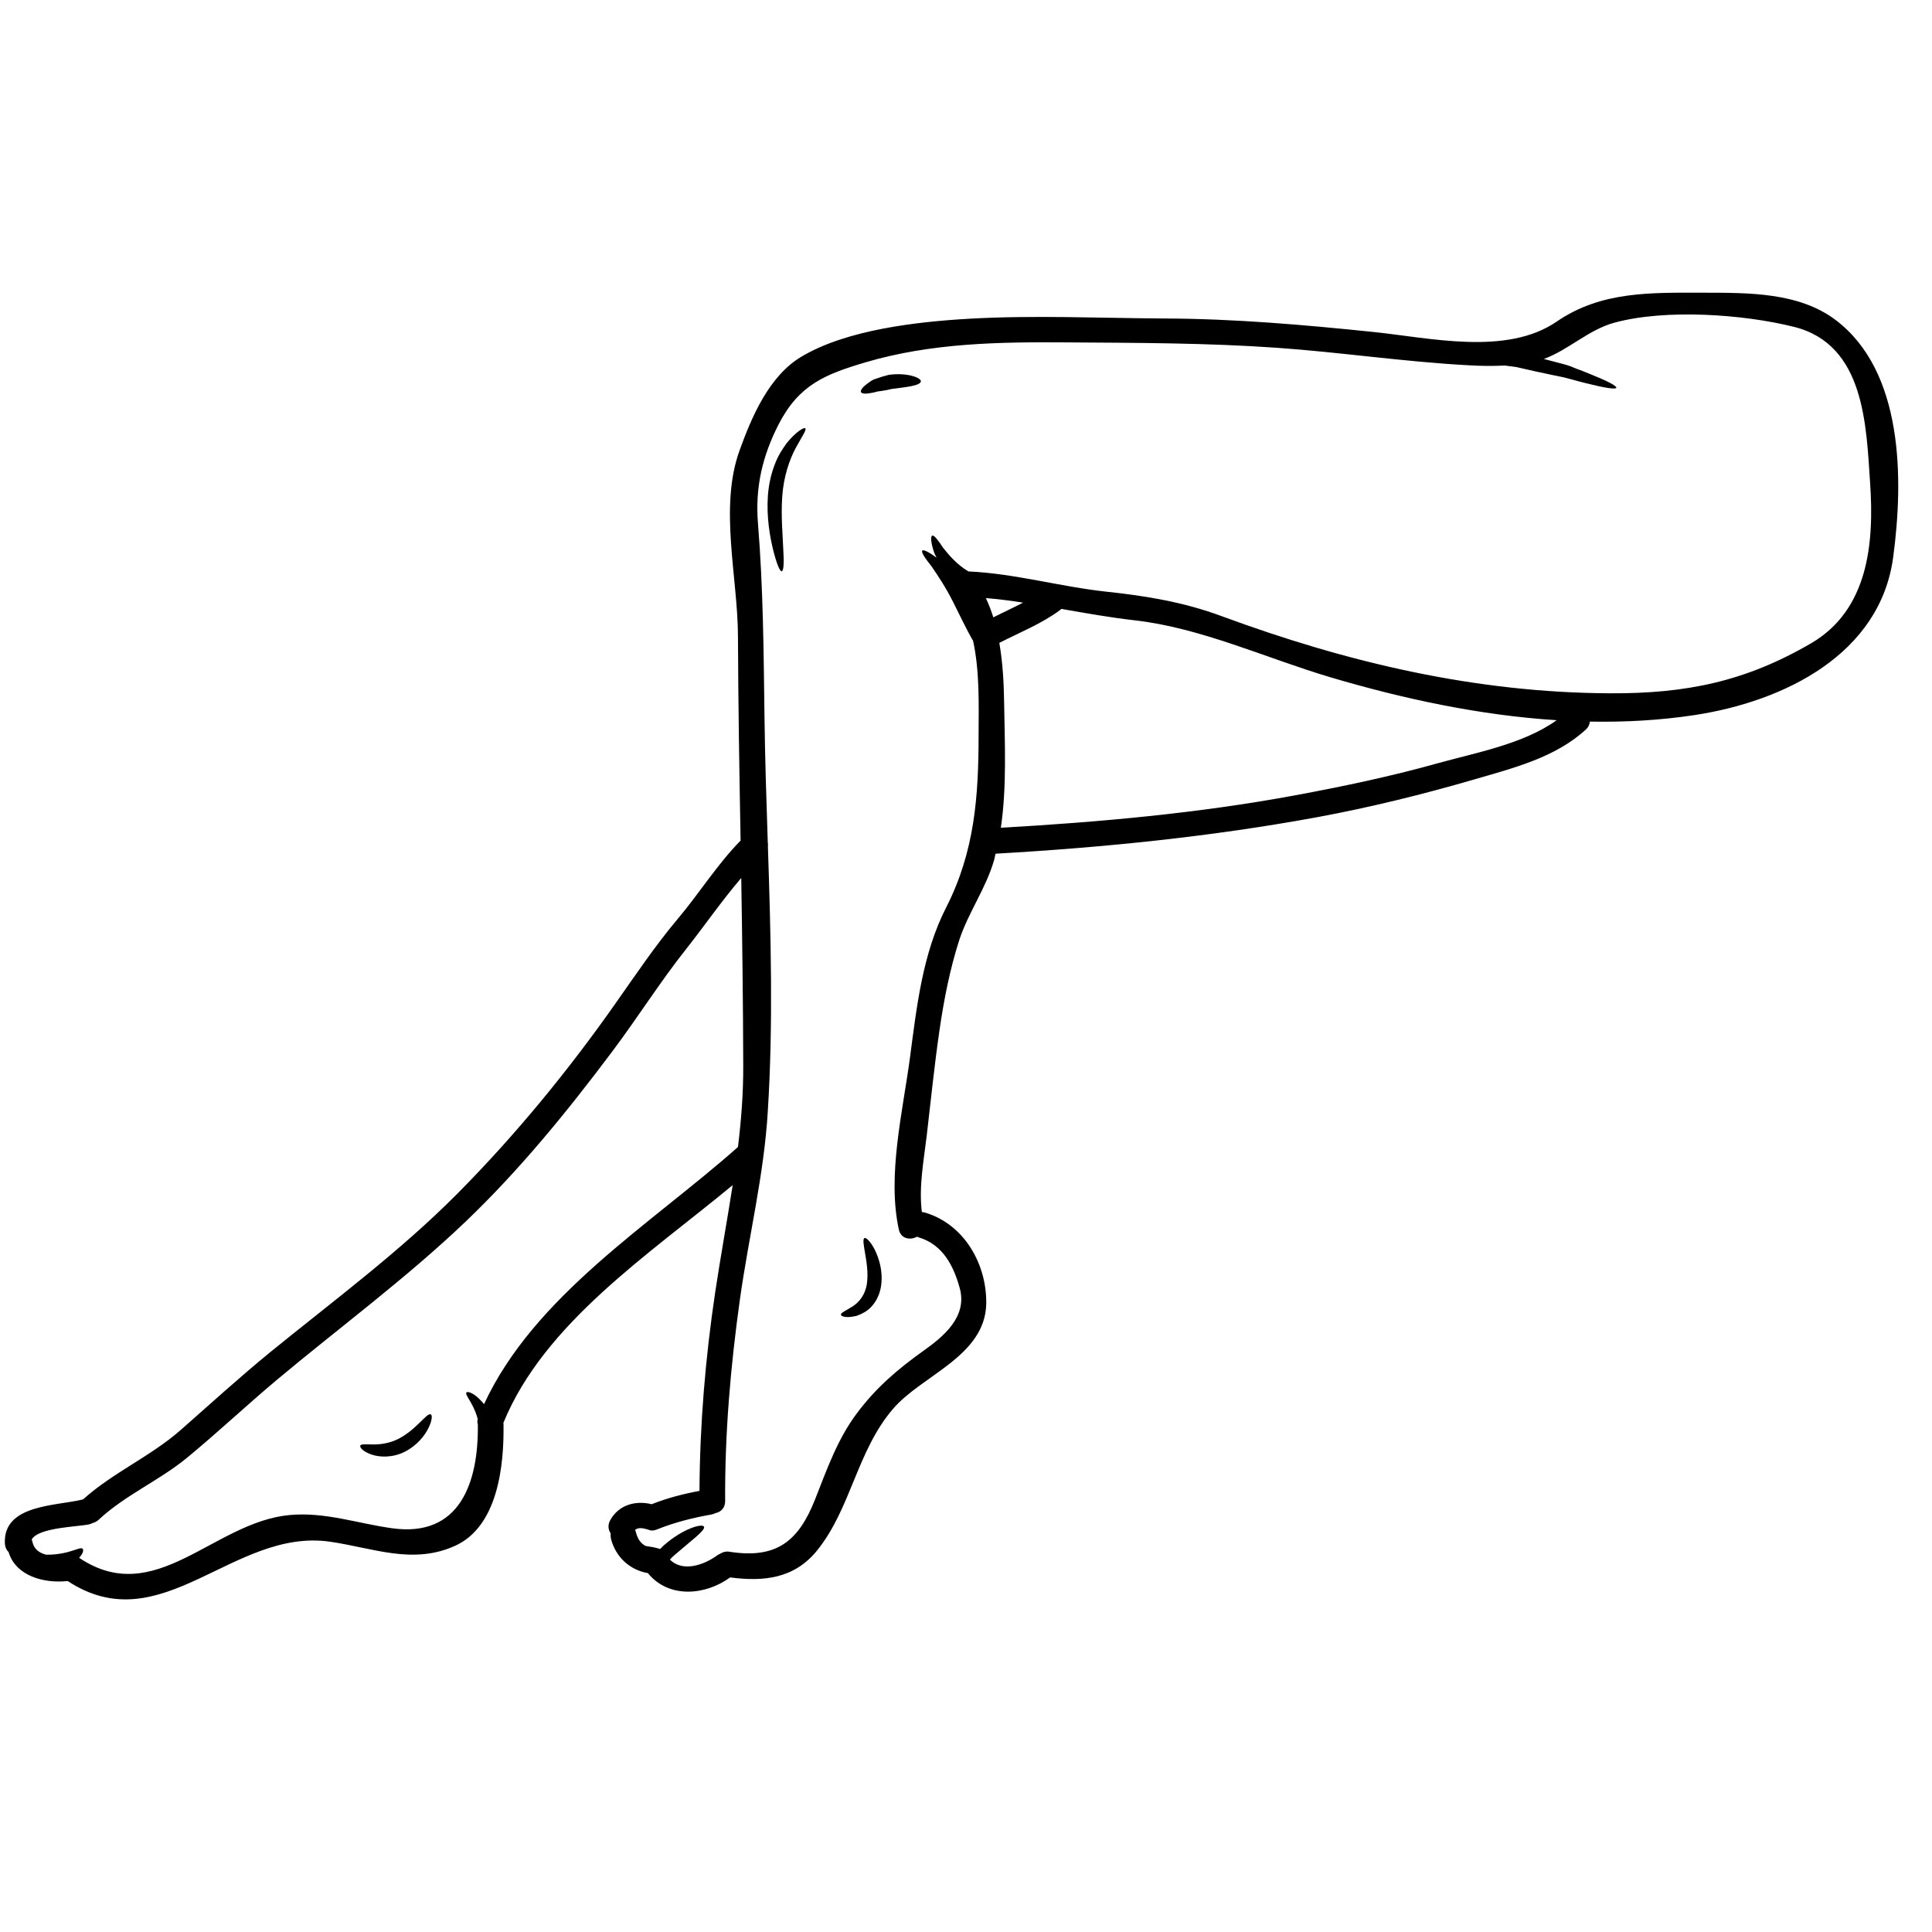 <svg version="1.0" preserveAspectRatio="xMidYMid meet" height="80" viewBox="0 0 60 60" zoomAndPan="magnify" width="80" xmlns:xlink="http://www.w3.org/1999/xlink" xmlns="http://www.w3.org/2000/svg"><defs><clipPath id="62bf867b35"><path clip-rule="nonzero" d="M 0 9.016 L 59 9.016 L 59 50 L 0 50 Z M 0 9.016"></path></clipPath></defs><g clip-path="url(#62bf867b35)"><path fill-rule="nonzero" fill-opacity="1" d="M 22.918 35.621 C 23.02 34.785 23.086 33.945 23.082 33.094 C 23.078 31.152 23.051 29.207 23.02 27.266 C 22.422 27.965 21.867 28.766 21.328 29.449 C 20.504 30.484 19.801 31.609 19.004 32.668 C 17.613 34.523 16.137 36.336 14.453 37.945 C 12.605 39.707 10.547 41.223 8.59 42.859 C 7.652 43.648 6.758 44.488 5.816 45.266 C 4.945 45.984 3.891 46.426 3.062 47.199 C 3.004 47.254 2.941 47.281 2.883 47.297 C 2.852 47.312 2.82 47.324 2.785 47.336 C 2.457 47.418 1.199 47.426 0.984 47.812 C 0.992 47.832 1 47.848 1.004 47.871 C 1.051 48.109 1.219 48.227 1.426 48.281 C 1.469 48.281 1.516 48.281 1.559 48.281 C 1.828 48.273 2.066 48.219 2.23 48.164 C 2.395 48.117 2.527 48.051 2.566 48.098 C 2.602 48.133 2.586 48.242 2.457 48.379 C 4.828 49.973 6.625 47.27 8.992 47.051 C 10.098 46.949 11.098 47.312 12.176 47.461 C 14.285 47.758 14.863 46.035 14.84 44.238 C 14.824 44.188 14.82 44.133 14.836 44.066 C 14.797 43.93 14.75 43.801 14.695 43.695 C 14.582 43.457 14.434 43.285 14.488 43.242 C 14.527 43.207 14.715 43.25 14.957 43.52 C 14.98 43.547 15.008 43.574 15.031 43.609 C 16.602 40.223 20.207 38.027 22.918 35.621 Z M 30.848 19.172 C 31.156 19.016 31.469 18.875 31.773 18.715 C 31.391 18.656 31.004 18.605 30.617 18.574 C 30.707 18.766 30.785 18.969 30.848 19.172 Z M 44.609 23.715 C 45.805 23.379 47.297 23.117 48.344 22.367 C 45.949 22.215 43.562 21.699 41.309 21.031 C 39.336 20.445 37.305 19.5 35.25 19.266 C 34.488 19.18 33.723 19.043 32.961 18.91 C 32.945 18.922 32.934 18.934 32.922 18.945 C 32.344 19.375 31.672 19.637 31.035 19.965 C 31.141 20.578 31.176 21.211 31.184 21.824 C 31.203 23.082 31.27 24.434 31.082 25.707 C 34.141 25.531 37.207 25.258 40.223 24.699 C 41.695 24.426 43.168 24.117 44.609 23.715 Z M 56.242 19.98 C 58.023 18.941 58.207 16.875 58.078 15 C 57.957 13.207 57.91 10.703 55.719 10.152 C 54.148 9.758 51.727 9.586 50.129 10.023 C 49.324 10.246 48.707 10.871 47.945 11.148 C 48.102 11.188 48.254 11.227 48.398 11.266 C 48.492 11.289 48.582 11.316 48.668 11.34 C 48.754 11.367 48.836 11.398 48.914 11.434 C 49.074 11.492 49.223 11.551 49.355 11.605 C 49.895 11.82 50.215 11.984 50.195 12.043 C 50.18 12.102 49.82 12.043 49.258 11.902 C 49.121 11.867 48.965 11.828 48.801 11.781 C 48.719 11.762 48.637 11.734 48.547 11.715 C 48.461 11.695 48.371 11.68 48.277 11.66 C 47.91 11.586 47.508 11.496 47.086 11.398 C 46.969 11.383 46.852 11.367 46.734 11.352 C 46.367 11.371 45.992 11.367 45.613 11.344 C 43.621 11.238 41.648 10.941 39.66 10.801 C 37.492 10.648 35.305 10.648 33.129 10.633 C 31.023 10.617 28.918 10.652 26.887 11.25 C 25.621 11.625 24.816 11.949 24.184 13.172 C 23.676 14.164 23.449 15.137 23.539 16.25 C 23.703 18.258 23.715 20.25 23.742 22.27 C 23.758 23.559 23.801 24.859 23.844 26.164 C 23.852 26.207 23.855 26.246 23.848 26.289 C 23.938 29.039 24.016 31.805 23.844 34.523 C 23.727 36.488 23.254 38.395 22.98 40.344 C 22.688 42.426 22.508 44.516 22.52 46.621 C 22.52 46.836 22.379 46.961 22.215 46.992 C 22.18 47.012 22.137 47.027 22.09 47.035 C 21.508 47.137 20.945 47.281 20.398 47.5 C 20.293 47.543 20.203 47.539 20.129 47.504 C 20.121 47.504 20.121 47.504 20.117 47.5 C 19.949 47.449 19.82 47.434 19.723 47.512 C 19.73 47.531 19.738 47.551 19.746 47.574 C 19.781 47.715 19.832 47.832 19.934 47.93 C 19.965 47.957 20 47.984 20.035 48.004 C 20.047 48.008 20.062 48.012 20.078 48.016 C 20.199 48.035 20.312 48.051 20.402 48.078 C 20.438 48.086 20.473 48.098 20.504 48.105 C 20.539 48.066 20.578 48.027 20.621 47.988 C 21.207 47.473 21.812 47.301 21.863 47.414 C 21.918 47.523 21.438 47.867 20.922 48.316 C 20.879 48.359 20.84 48.395 20.805 48.434 C 21.203 48.836 21.871 48.602 22.281 48.297 C 22.312 48.277 22.34 48.262 22.371 48.25 C 22.449 48.199 22.547 48.172 22.656 48.191 C 24.105 48.418 24.793 47.875 25.309 46.574 C 25.672 45.656 26.008 44.691 26.609 43.895 C 27.195 43.105 27.879 42.52 28.68 41.949 C 29.301 41.508 30.043 40.898 29.809 40.016 C 29.617 39.316 29.285 38.652 28.527 38.426 C 28.512 38.422 28.496 38.414 28.48 38.406 C 28.273 38.523 27.977 38.477 27.914 38.184 C 27.547 36.5 28.039 34.512 28.262 32.832 C 28.469 31.262 28.652 29.613 29.383 28.184 C 30.27 26.445 30.391 24.738 30.391 22.812 C 30.395 21.871 30.426 20.844 30.219 19.895 C 30.211 19.883 30.203 19.875 30.195 19.859 C 30.023 19.562 29.82 19.133 29.594 18.684 C 29.367 18.23 29.113 17.859 28.934 17.594 C 28.723 17.328 28.598 17.145 28.645 17.098 C 28.68 17.062 28.852 17.145 29.086 17.32 C 29.059 17.266 29.031 17.211 29.012 17.164 C 28.906 16.852 28.895 16.652 28.953 16.633 C 29.012 16.617 29.133 16.773 29.289 17.012 C 29.469 17.238 29.715 17.531 30.074 17.746 C 31.523 17.812 32.918 18.219 34.359 18.375 C 35.605 18.508 36.762 18.699 37.945 19.137 C 41.848 20.578 45.828 21.512 49.996 21.531 C 52.363 21.543 54.199 21.168 56.242 19.98 Z M 57.012 9.941 C 59.117 11.539 59.117 14.879 58.797 17.285 C 58.402 20.324 55.398 21.785 52.629 22.207 C 51.551 22.371 50.461 22.43 49.375 22.41 C 49.367 22.492 49.332 22.582 49.25 22.656 C 48.305 23.527 46.996 23.852 45.781 24.207 C 44.184 24.672 42.566 25.07 40.926 25.375 C 37.617 25.984 34.277 26.32 30.918 26.512 C 30.902 26.574 30.891 26.641 30.875 26.703 C 30.621 27.59 30.074 28.332 29.789 29.199 C 29.5 30.102 29.316 31.039 29.18 31.973 C 29.02 33.066 28.91 34.164 28.781 35.262 C 28.688 36.051 28.531 36.848 28.629 37.641 C 28.664 37.645 28.699 37.648 28.734 37.66 C 29.953 38.027 30.648 39.266 30.629 40.492 C 30.59 42.129 28.613 42.711 27.723 43.766 C 26.609 45.074 26.426 46.852 25.375 48.152 C 24.668 49.027 23.715 49.125 22.676 48.988 C 21.883 49.562 20.758 49.637 20.121 48.855 C 19.551 48.754 19.121 48.355 18.973 47.785 C 18.961 47.723 18.961 47.672 18.965 47.621 C 18.891 47.508 18.867 47.367 18.949 47.215 C 19.211 46.734 19.738 46.59 20.238 46.715 C 20.723 46.523 21.215 46.395 21.723 46.301 C 21.734 44.234 21.906 42.176 22.211 40.133 C 22.379 39.016 22.582 37.91 22.754 36.805 C 20.168 38.949 16.902 41.086 15.633 44.188 C 15.637 44.203 15.637 44.219 15.637 44.234 C 15.656 45.488 15.473 47.41 14.121 48.012 C 12.812 48.598 11.59 48.074 10.25 47.879 C 7.234 47.445 5.02 51.016 2.105 49.102 C 2.098 49.102 2.09 49.102 2.082 49.102 C 1.367 49.176 0.492 48.949 0.266 48.199 C 0.203 48.141 0.16 48.055 0.152 47.945 C 0.082 46.711 1.762 46.773 2.574 46.566 C 2.574 46.566 2.574 46.566 2.578 46.566 C 3.504 45.734 4.664 45.238 5.602 44.418 C 6.531 43.602 7.441 42.77 8.398 41.988 C 10.367 40.387 12.426 38.863 14.215 37.059 C 16.023 35.234 17.648 33.25 19.125 31.148 C 19.746 30.266 20.344 29.375 21.039 28.547 C 21.707 27.758 22.273 26.844 23 26.105 C 22.961 23.984 22.926 21.867 22.918 19.746 C 22.91 17.922 22.332 15.754 22.965 13.996 C 23.344 12.945 23.883 11.676 24.887 11.078 C 26.301 10.234 28.484 9.992 30.105 9.898 C 32.121 9.785 34.137 9.879 36.152 9.891 C 38.336 9.898 40.48 10.086 42.648 10.309 C 44.418 10.492 46.785 11.055 48.344 9.988 C 49.73 9.035 51.281 9.09 52.902 9.09 C 54.285 9.094 55.859 9.07 57.012 9.941" fill="#000000"></path></g><path fill-rule="nonzero" fill-opacity="1" d="M 27.602 11.641 C 28.176 11.562 28.613 11.734 28.598 11.844 C 28.582 11.977 28.156 12.02 27.676 12.082 C 27.566 12.113 27.457 12.129 27.352 12.145 C 27.25 12.148 27.145 12.195 27.059 12.203 C 26.883 12.238 26.762 12.23 26.738 12.176 C 26.715 12.121 26.789 12.023 26.93 11.918 C 27.004 11.867 27.078 11.797 27.203 11.762 C 27.32 11.719 27.461 11.676 27.602 11.641" fill="#000000"></path><path fill-rule="nonzero" fill-opacity="1" d="M 27.164 38.805 C 27.289 39.062 27.43 39.457 27.363 39.934 C 27.328 40.172 27.227 40.398 27.078 40.562 C 26.934 40.73 26.75 40.809 26.609 40.863 C 26.445 40.902 26.328 40.91 26.25 40.898 C 26.172 40.887 26.125 40.863 26.117 40.836 C 26.109 40.805 26.145 40.766 26.219 40.727 C 26.246 40.703 26.297 40.688 26.336 40.656 C 26.383 40.629 26.426 40.602 26.477 40.574 C 26.68 40.441 26.871 40.215 26.922 39.867 C 26.973 39.516 26.906 39.164 26.863 38.906 C 26.82 38.648 26.789 38.477 26.848 38.449 C 26.898 38.426 27.031 38.551 27.164 38.805" fill="#000000"></path><path fill-rule="nonzero" fill-opacity="1" d="M 25.008 13.301 C 25.059 13.348 24.898 13.566 24.707 13.922 C 24.516 14.281 24.336 14.801 24.293 15.418 C 24.25 16.039 24.309 16.613 24.324 17.039 C 24.352 17.457 24.34 17.73 24.277 17.742 C 24.219 17.75 24.117 17.504 24.012 17.082 C 23.91 16.664 23.801 16.066 23.848 15.387 C 23.875 15.047 23.945 14.723 24.055 14.441 C 24.156 14.156 24.309 13.93 24.441 13.75 C 24.727 13.402 24.973 13.262 25.008 13.301" fill="#000000"></path><path fill-rule="nonzero" fill-opacity="1" d="M 13.379 43.926 C 13.43 43.949 13.422 44.117 13.305 44.352 C 13.191 44.582 12.957 44.887 12.578 45.082 C 12.199 45.277 11.781 45.262 11.527 45.168 C 11.262 45.074 11.172 44.949 11.188 44.898 C 11.207 44.836 11.383 44.859 11.59 44.859 C 11.809 44.859 12.09 44.828 12.375 44.684 C 12.949 44.387 13.258 43.859 13.379 43.926" fill="#000000"></path></svg>